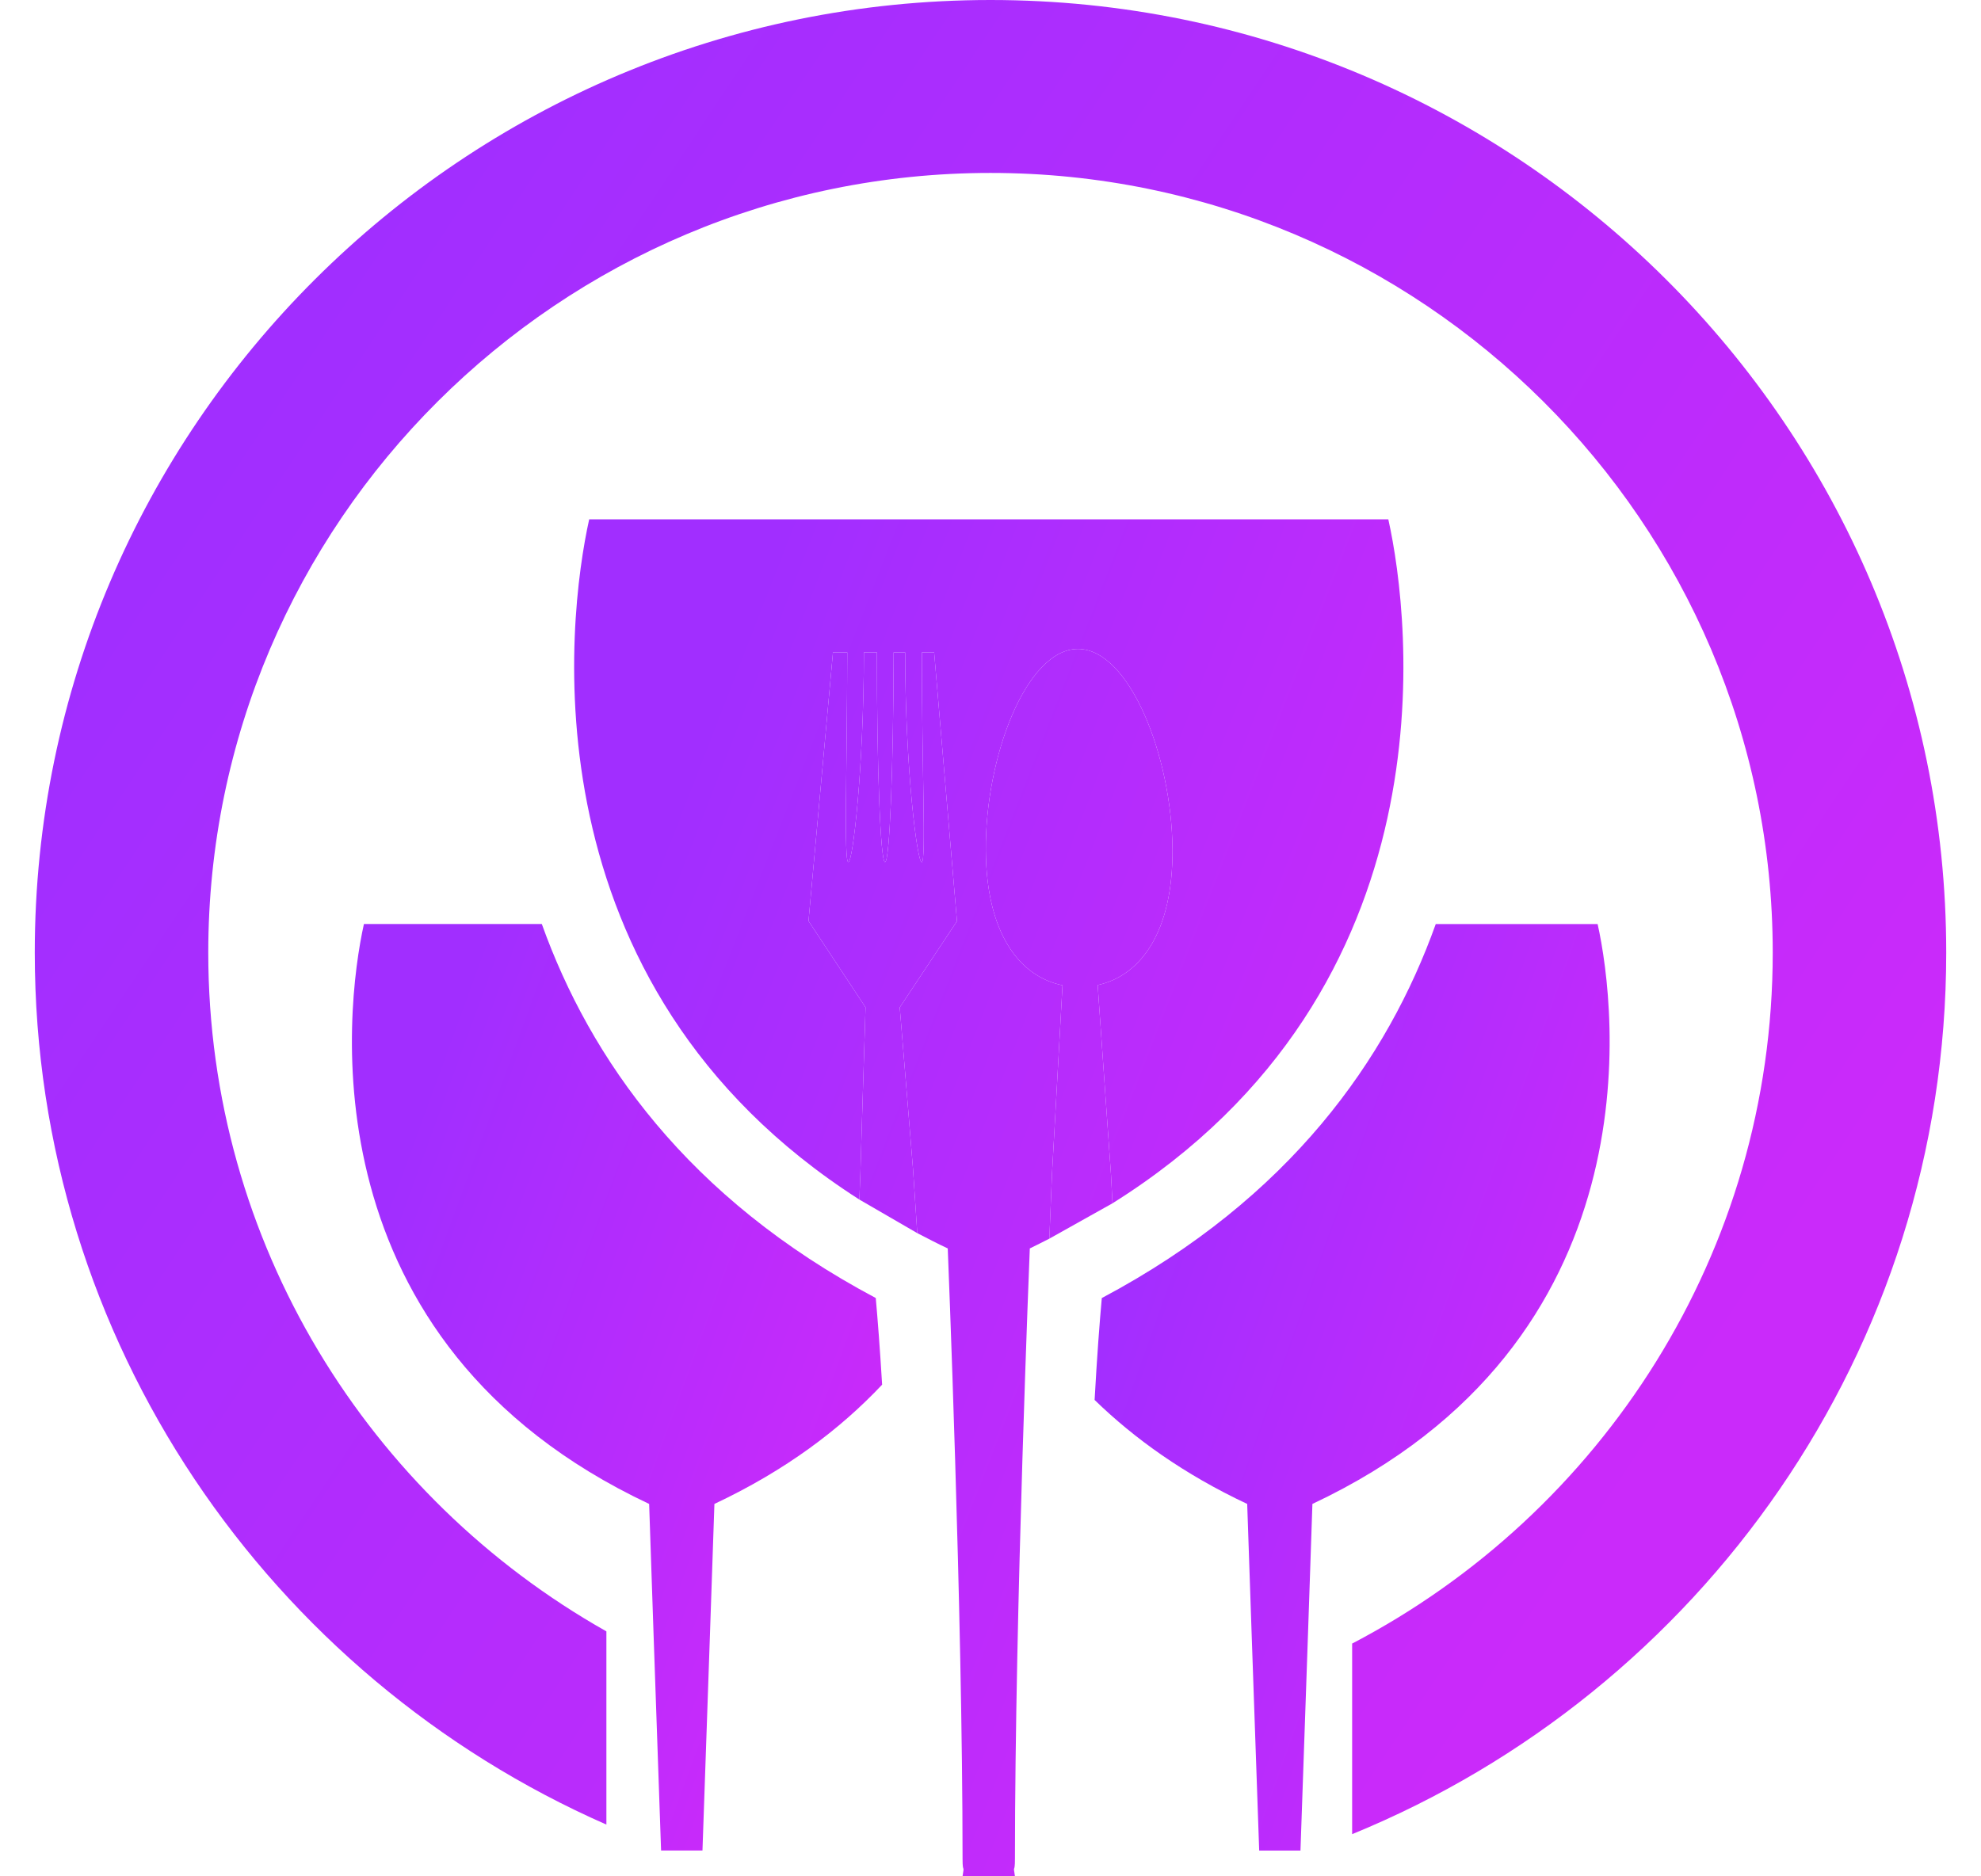 <svg width="38" height="36" viewBox="0 0 38 36" fill="none" xmlns="http://www.w3.org/2000/svg">
<g id="Group">
<g id="Group_2">
<g id="Group_3">
<path id="Vector" d="M12.452 28.855C12.452 28.855 12.603 33.335 12.681 35.504H13.475C13.552 33.335 13.704 28.855 13.704 28.855C15.074 28.21 16.116 27.421 16.921 26.567C16.879 25.865 16.835 25.305 16.799 24.904C13.182 22.984 11.317 20.309 10.393 17.728H6.981C6.615 19.372 5.852 25.748 12.452 28.855Z" fill="url(#paint0_linear_368_73)"/>
<path id="Vector_2" d="M21.135 24.905C21.094 25.359 21.043 26.023 20.997 26.86C21.76 27.601 22.712 28.285 23.924 28.855C23.924 28.855 24.076 33.326 24.154 35.505H24.946C25.024 33.336 25.175 28.855 25.175 28.855C31.774 25.749 31.012 19.373 30.646 17.729H27.541C26.618 20.309 24.752 22.984 21.135 24.905Z" fill="url(#paint1_linear_368_73)"/>
</g>
<path id="Vector_3" d="M19 0C8.891 0 0.667 8.199 0.667 18.277C0.667 25.742 5.182 32.173 11.632 35.007V31.3C7.077 28.729 3.995 23.856 3.995 18.277C3.995 10.029 10.726 3.318 19 3.318C27.274 3.318 34.005 10.029 34.005 18.277C34.005 24.031 30.727 29.033 25.937 31.534V35.191C32.616 32.458 37.333 25.908 37.333 18.277C37.333 8.199 29.109 0 19 0Z" fill="url(#paint2_linear_368_73)"/>
<g id="Vector_4">
<path d="M26.631 9.964H11.302C10.876 11.878 10.029 18.886 16.484 23.015L16.504 22.519L16.538 21.39L16.603 19.327L15.509 17.67L15.978 12.517H16.252C16.248 14.746 16.185 16.54 16.273 16.542C16.361 16.54 16.567 14.746 16.572 12.517H16.821C16.82 14.746 16.889 16.543 16.977 16.542C17.065 16.542 17.137 14.746 17.142 12.517H17.363C17.364 14.747 17.593 16.543 17.681 16.543C17.768 16.543 17.682 14.747 17.684 12.517H17.919L18.357 17.674L17.259 19.328L17.433 21.44L17.515 22.448L17.595 23.659C17.786 23.758 17.978 23.858 18.18 23.953C18.18 23.953 18.464 30.9 18.464 35.668C18.464 35.966 18.505 35.745 18.464 36H19.469C19.428 35.745 19.469 35.966 19.469 35.668C19.469 30.9 19.754 23.953 19.754 23.953C19.884 23.892 20.004 23.827 20.129 23.765L20.18 22.514L20.23 21.623L20.381 18.904C19.552 18.736 18.922 17.903 18.91 16.321C18.897 14.529 19.685 12.458 20.673 12.451C21.662 12.445 22.478 14.504 22.491 16.295C22.502 17.878 21.882 18.72 21.056 18.9L21.241 21.541L21.312 22.549L21.34 23.087C27.916 18.966 27.06 11.889 26.631 9.964Z" fill="url(#paint3_linear_368_73)"/>
<path d="M16.504 22.519L16.484 23.015L17.595 23.659L17.515 22.448L17.433 21.44L17.259 19.328L18.357 17.674L17.919 12.517H17.684C17.682 14.747 17.768 16.543 17.681 16.543C17.593 16.543 17.364 14.747 17.363 12.517H17.142C17.137 14.746 17.065 16.542 16.977 16.542C16.889 16.543 16.82 14.746 16.821 12.517H16.572C16.567 14.746 16.361 16.54 16.273 16.542C16.185 16.54 16.248 14.746 16.252 12.517H15.978L15.509 17.67L16.603 19.327L16.538 21.39L16.504 22.519Z" fill="url(#paint4_linear_368_73)"/>
<path d="M20.18 22.514L20.129 23.765L21.34 23.087L21.312 22.549L21.241 21.541L21.056 18.9C21.882 18.72 22.502 17.878 22.491 16.295C22.478 14.504 21.662 12.445 20.673 12.451C19.685 12.458 18.897 14.529 18.91 16.321C18.922 17.903 19.552 18.736 20.381 18.904L20.23 21.623L20.18 22.514Z" fill="url(#paint5_linear_368_73)"/>
</g>
</g>
</g>
<defs>
<linearGradient id="paint0_linear_368_73" x1="7.937" y1="21.58" x2="17.831" y2="25.193" gradientUnits="userSpaceOnUse">
<stop stop-color="#A12EFF"/>
<stop offset="1" stop-color="#CA2AFA"/>
</linearGradient>
<linearGradient id="paint1_linear_368_73" x1="22.15" y1="21.58" x2="31.824" y2="25.012" gradientUnits="userSpaceOnUse">
<stop stop-color="#A12EFF"/>
<stop offset="1" stop-color="#CA2AFA"/>
</linearGradient>
<linearGradient id="paint2_linear_368_73" x1="4.944" y1="7.625" x2="32.972" y2="26.265" gradientUnits="userSpaceOnUse">
<stop stop-color="#A12EFF"/>
<stop offset="1" stop-color="#CA2AFA"/>
</linearGradient>
<linearGradient id="paint3_linear_368_73" x1="12.869" y1="15.605" x2="28.092" y2="21.541" gradientUnits="userSpaceOnUse">
<stop stop-color="#A12EFF"/>
<stop offset="1" stop-color="#CA2AFA"/>
</linearGradient>
<linearGradient id="paint4_linear_368_73" x1="12.869" y1="15.605" x2="28.092" y2="21.541" gradientUnits="userSpaceOnUse">
<stop stop-color="#A12EFF"/>
<stop offset="1" stop-color="#CA2AFA"/>
</linearGradient>
<linearGradient id="paint5_linear_368_73" x1="12.869" y1="15.605" x2="28.092" y2="21.541" gradientUnits="userSpaceOnUse">
<stop stop-color="#A12EFF"/>
<stop offset="1" stop-color="#CA2AFA"/>
</linearGradient>
</defs>
</svg>
